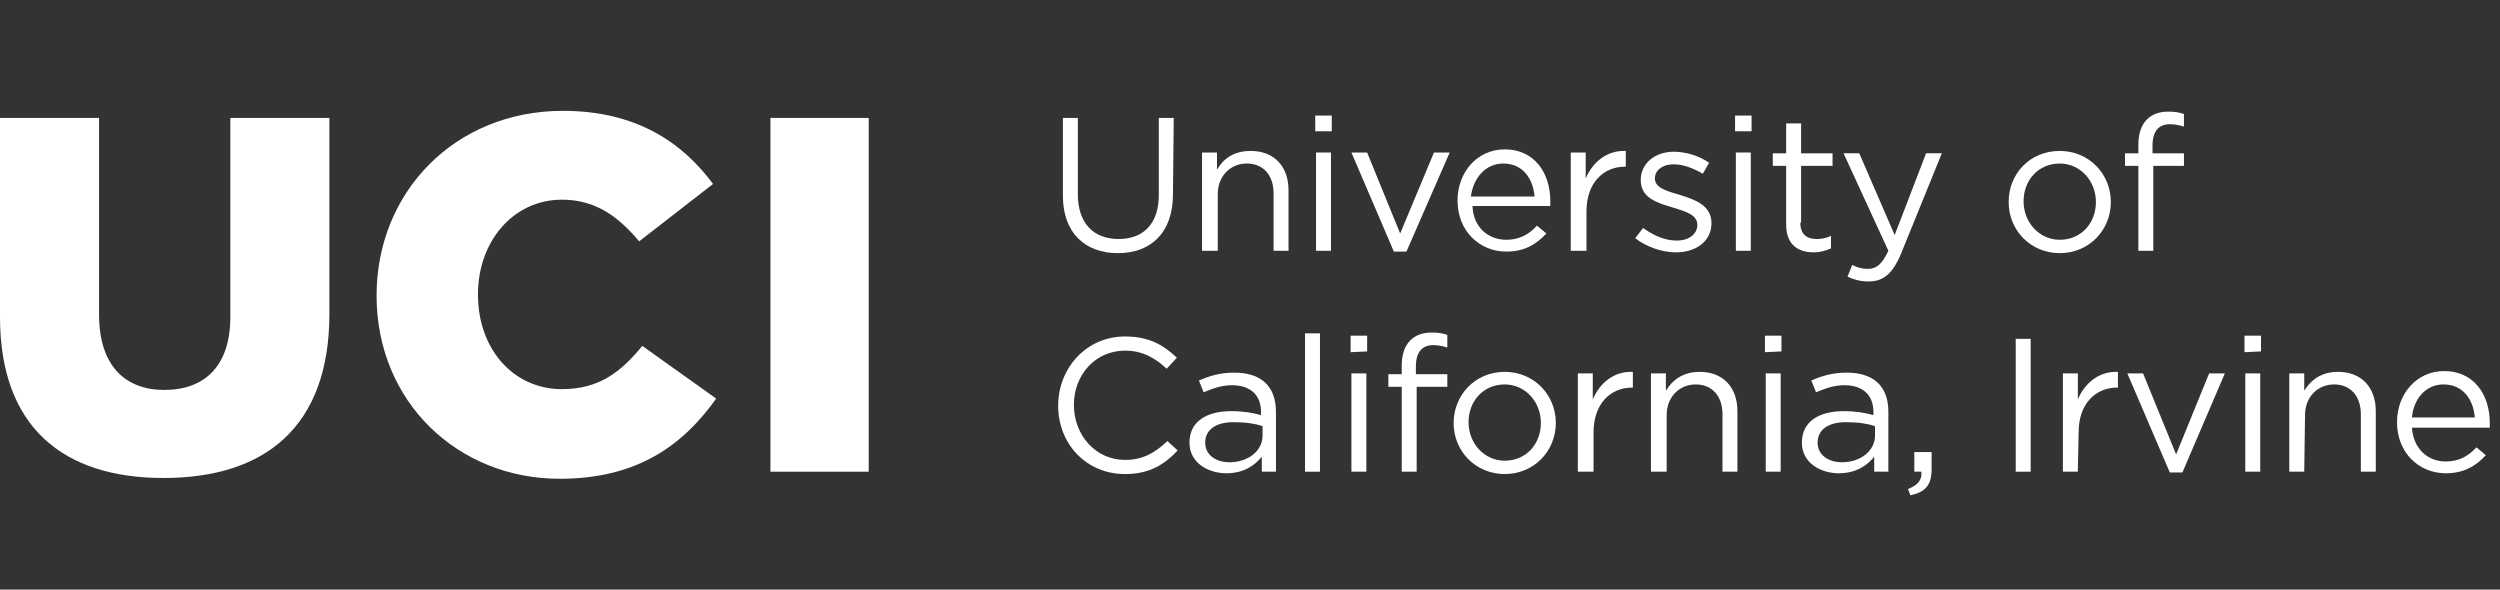 <?xml version="1.0" encoding="utf-8"?>
<!-- Generator: Adobe Illustrator 23.0.4, SVG Export Plug-In . SVG Version: 6.00 Build 0)  -->
<svg version="1.1" id="_x32__line" xmlns="http://www.w3.org/2000/svg" xmlns:xlink="http://www.w3.org/1999/xlink" x="0px" y="0px"
	 viewBox="0 0 318 75" style="enable-background:new 0 0 318 75;" xml:space="preserve">
<rect x="0" y="0" width="318" height="75" fill="#333333" stroke="none"/>
<style type="text/css">
	.st0{fill:#FFFFFF;}
</style>
<title>University of California, Irvine</title>
<g>
	<g>
		<path class="st0" d="M149.2,24.7c0,4.9-2.8,7.5-7,7.5s-7-2.6-7-7.3V15h1.9v9.7c0,3.6,1.9,5.7,5.2,5.7c3.1,0,5.1-1.9,5.1-5.6V15
			h1.9L149.2,24.7L149.2,24.7z"/>
		<path class="st0" d="M154.8,31.9h-1.9V19.4h1.9v2.2c0.8-1.4,2.1-2.4,4.3-2.4c3,0,4.8,2,4.8,5v7.7H162v-7.3c0-2.3-1.3-3.8-3.4-3.8
			c-2.1,0-3.7,1.6-3.7,3.9v7.2H154.8z"/>
		<path class="st0" d="M167.3,16.7v-2h2.1v2H167.3z M167.4,31.9V19.4h1.9v12.5H167.4z"/>
		<path class="st0" d="M182.4,19.4h2L178.9,32h-1.6l-5.4-12.6h2l4.2,10.3L182.4,19.4z"/>
		<path class="st0" d="M191.6,30.5c1.7,0,2.9-0.7,3.9-1.8l1.2,1c-1.3,1.4-2.8,2.3-5.1,2.3c-3.4,0-6.2-2.6-6.2-6.5
			c0-3.6,2.5-6.5,6-6.5c3.7,0,5.8,2.9,5.8,6.6c0,0.2,0,0.4,0,0.6h-9.9C187.4,29,189.4,30.5,191.6,30.5z M195.2,25
			c-0.2-2.3-1.5-4.2-4-4.2c-2.2,0-3.8,1.8-4.1,4.2H195.2z"/>
		<path class="st0" d="M201.7,31.9h-1.9V19.4h1.9v3.3c0.9-2.1,2.7-3.6,5.1-3.5v2h-0.1c-2.7,0-4.9,2-4.9,5.7v5H201.7z"/>
		<path class="st0" d="M213.2,32.1c-1.8,0-3.8-0.7-5.2-1.8l1-1.3c1.4,1,2.8,1.6,4.3,1.6s2.6-0.8,2.6-2l0,0c0-1.3-1.5-1.7-3.1-2.2
			c-2-0.6-4.1-1.2-4.1-3.5l0,0c0-2.1,1.8-3.6,4.2-3.6c1.5,0,3.2,0.5,4.5,1.4l-0.8,1.4c-1.2-0.7-2.5-1.2-3.7-1.2
			c-1.5,0-2.4,0.8-2.4,1.8l0,0c0,1.2,1.5,1.6,3.2,2.1c1.9,0.6,4,1.3,4,3.6l0,0C217.7,30.7,215.7,32.1,213.2,32.1z"/>
		<path class="st0" d="M220.7,16.7v-2h2.1v2H220.7z M220.8,31.9V19.4h1.9v12.5H220.8z"/>
		<path class="st0" d="M229,28.3c0,1.5,0.8,2.1,2.1,2.1c0.6,0,1.2-0.1,1.8-0.4v1.6c-0.7,0.3-1.4,0.5-2.2,0.5c-2,0-3.5-1-3.5-3.5
			v-7.5h-1.7v-1.6h1.7v-3.8h1.9v3.8h4v1.6h-4v7.2H229z"/>
		<path class="st0" d="M241.8,32.3c-1.1,2.6-2.3,3.5-4.1,3.5c-1,0-1.8-0.2-2.7-0.6l0.6-1.5c0.6,0.3,1.2,0.5,2,0.5
			c1.1,0,1.8-0.6,2.6-2.3l-5.7-12.4h2l4.5,10.4l4-10.4h2L241.8,32.3z"/>
		<path class="st0" d="M262,32.2c-3.7,0-6.5-2.9-6.5-6.5s2.7-6.5,6.5-6.5c3.7,0,6.5,2.9,6.5,6.5S265.7,32.2,262,32.2z M262,20.8
			c-2.7,0-4.6,2.1-4.6,4.8s2,4.9,4.6,4.9c2.7,0,4.6-2.1,4.6-4.8C266.6,23,264.6,20.8,262,20.8z"/>
		<path class="st0" d="M277.8,19.5v1.6h-3.9v10.8H272V21.1h-1.7v-1.6h1.7v-1.1c0-2.7,1.4-4.2,3.8-4.2c0.9,0,1.4,0.1,2,0.3v1.6
			c-0.7-0.2-1.2-0.3-1.8-0.3c-1.4,0-2.2,0.9-2.2,2.7v1H277.8L277.8,19.5z"/>
		<path class="st0" d="M143.1,60.3c-4.9,0-8.5-3.8-8.5-8.7c0-4.8,3.6-8.8,8.5-8.8c3.1,0,4.9,1.1,6.6,2.7l-1.3,1.4
			c-1.4-1.3-3-2.3-5.3-2.3c-3.7,0-6.5,3-6.5,6.9s2.8,7,6.5,7c2.3,0,3.8-0.9,5.4-2.4l1.3,1.2C148.1,59.1,146.2,60.3,143.1,60.3z"/>
		<path class="st0" d="M153.1,49.9l-0.6-1.5c1.4-0.6,2.7-1,4.5-1c3.4,0,5.3,1.7,5.3,5V60h-1.8v-1.9c-0.9,1.1-2.3,2.1-4.5,2.1
			c-2.3,0-4.7-1.3-4.7-3.9c0-2.7,2.2-4,5.3-4c1.6,0,2.7,0.2,3.8,0.5v-0.4c0-2.2-1.4-3.4-3.7-3.4C155.4,49,154.3,49.4,153.1,49.9z
			 M153.3,56.3c0,1.6,1.4,2.5,3.1,2.5c2.3,0,4.2-1.4,4.2-3.4v-1.2c-0.9-0.3-2.1-0.5-3.7-0.5C154.6,53.7,153.3,54.7,153.3,56.3z"/>
		<path class="st0" d="M166,60V42.4h1.9V60H166z"/>
		<path class="st0" d="M171.8,44.8v-2.1h2.1v2L171.8,44.8L171.8,44.8z M171.9,60V47.5h1.9V60H171.9z"/>
		<path class="st0" d="M184.1,47.6v1.6h-3.9V60h-1.9V49.2h-1.7v-1.6h1.7v-1.1c0-2.7,1.4-4.2,3.8-4.2c0.9,0,1.4,0.1,2,0.3v1.6
			c-0.7-0.2-1.2-0.3-1.8-0.3c-1.4,0-2.2,0.9-2.2,2.7v1C180.1,47.6,184.1,47.6,184.1,47.6z"/>
		<path class="st0" d="M191.4,60.3c-3.7,0-6.5-2.9-6.5-6.5c0-3.5,2.7-6.5,6.5-6.5c3.7,0,6.5,2.9,6.5,6.5S195.1,60.3,191.4,60.3z
			 M191.4,48.9c-2.7,0-4.6,2.1-4.6,4.8s2,4.9,4.6,4.9c2.7,0,4.6-2.1,4.6-4.8C196,51.1,194,48.9,191.4,48.9z"/>
		<path class="st0" d="M202.6,60h-1.9V47.5h1.9v3.3c0.9-2.1,2.7-3.6,5.1-3.5v2h-0.1c-2.7,0-4.9,2-4.9,5.7v5H202.6z"/>
		<path class="st0" d="M211.9,60H210V47.5h1.9v2.2c0.8-1.3,2.1-2.4,4.3-2.4c3,0,4.8,2,4.8,5V60h-1.9v-7.3c0-2.3-1.3-3.8-3.4-3.8
			c-2.1,0-3.7,1.6-3.7,3.9V60H211.9z"/>
		<path class="st0" d="M224.5,44.8v-2.1h2.1v2L224.5,44.8L224.5,44.8z M224.6,60V47.5h1.9V60H224.6z"/>
		<path class="st0" d="M231,49.9l-0.6-1.5c1.4-0.6,2.7-1,4.5-1c3.4,0,5.3,1.7,5.3,5V60h-1.8v-1.9c-0.9,1.1-2.3,2.1-4.5,2.1
			c-2.3,0-4.7-1.3-4.7-3.9c0-2.7,2.2-4,5.3-4c1.6,0,2.7,0.2,3.8,0.5v-0.4c0-2.2-1.4-3.4-3.7-3.4C233.3,49,232.2,49.4,231,49.9z
			 M231.2,56.3c0,1.6,1.4,2.5,3.1,2.5c2.3,0,4.2-1.4,4.2-3.4v-1.2c-0.9-0.3-2.1-0.5-3.7-0.5C232.5,53.7,231.2,54.7,231.2,56.3z"/>
		<path class="st0" d="M244.4,60h-0.9v-2.5h2.2v2.2c0,2-0.8,2.9-2.7,3.3l-0.3-0.8C244,61.7,244.5,61,244.4,60z"/>
		<path class="st0" d="M258.3,43.1V60h-1.9V43.1H258.3z"/>
		<path class="st0" d="M264.3,60h-1.9V47.5h1.9v3.3c0.9-2.1,2.7-3.6,5.1-3.5v2h-0.1c-2.7,0-4.9,2-4.9,5.7L264.3,60L264.3,60z"/>
		<path class="st0" d="M281,47.5h2l-5.4,12.6H276l-5.4-12.6h2l4.2,10.3L281,47.5z"/>
		<path class="st0" d="M285.5,44.8v-2.1h2.1v2L285.5,44.8L285.5,44.8z M285.6,60V47.5h1.9V60H285.6z"/>
		<path class="st0" d="M293.1,60h-1.9V47.5h1.9v2.2c0.8-1.3,2.1-2.4,4.3-2.4c3,0,4.8,2,4.8,5V60h-1.9v-7.3c0-2.3-1.3-3.8-3.4-3.8
			s-3.7,1.6-3.7,3.9L293.1,60L293.1,60z"/>
		<path class="st0" d="M311.1,58.7c1.7,0,2.9-0.7,3.9-1.8l1.2,1c-1.3,1.4-2.8,2.3-5.1,2.3c-3.4,0-6.2-2.6-6.2-6.5
			c0-3.6,2.5-6.5,6-6.5c3.7,0,5.8,2.9,5.8,6.6c0,0.2,0,0.4,0,0.6h-9.9C307,57.2,308.9,58.7,311.1,58.7z M314.8,53.1
			c-0.2-2.3-1.5-4.2-4-4.2c-2.2,0-3.8,1.8-4,4.2H314.8z"/>
	</g>
	<g>
		<path class="st0" d="M0,40.3V15h12.6v25c0,6.5,3.3,9.6,8.3,9.6c5.1,0,8.4-3,8.4-9.3V15h12.6v24.9c0,14.5-8.3,20.9-21.1,20.9
			C8,60.8,0,54.3,0,40.3z"/>
		<path class="st0" d="M47.9,37.6L47.9,37.6c0-13.2,10-23.5,23.7-23.5c9.2,0,15.1,3.9,19.1,9.3l-9.4,7.3c-2.6-3.1-5.5-5.3-9.8-5.3
			c-6.3,0-10.7,5.4-10.7,12v0.1c0,6.8,4.4,12,10.7,12c4.7,0,7.5-2.2,10.2-5.5l9.4,6.7c-4.2,5.9-10,10.2-19.9,10.2
			C58.2,60.9,47.9,51.1,47.9,37.6z"/>
		<path class="st0" d="M98,15h12.5v45H98V15z"/>
	</g>
</g>
</svg>
